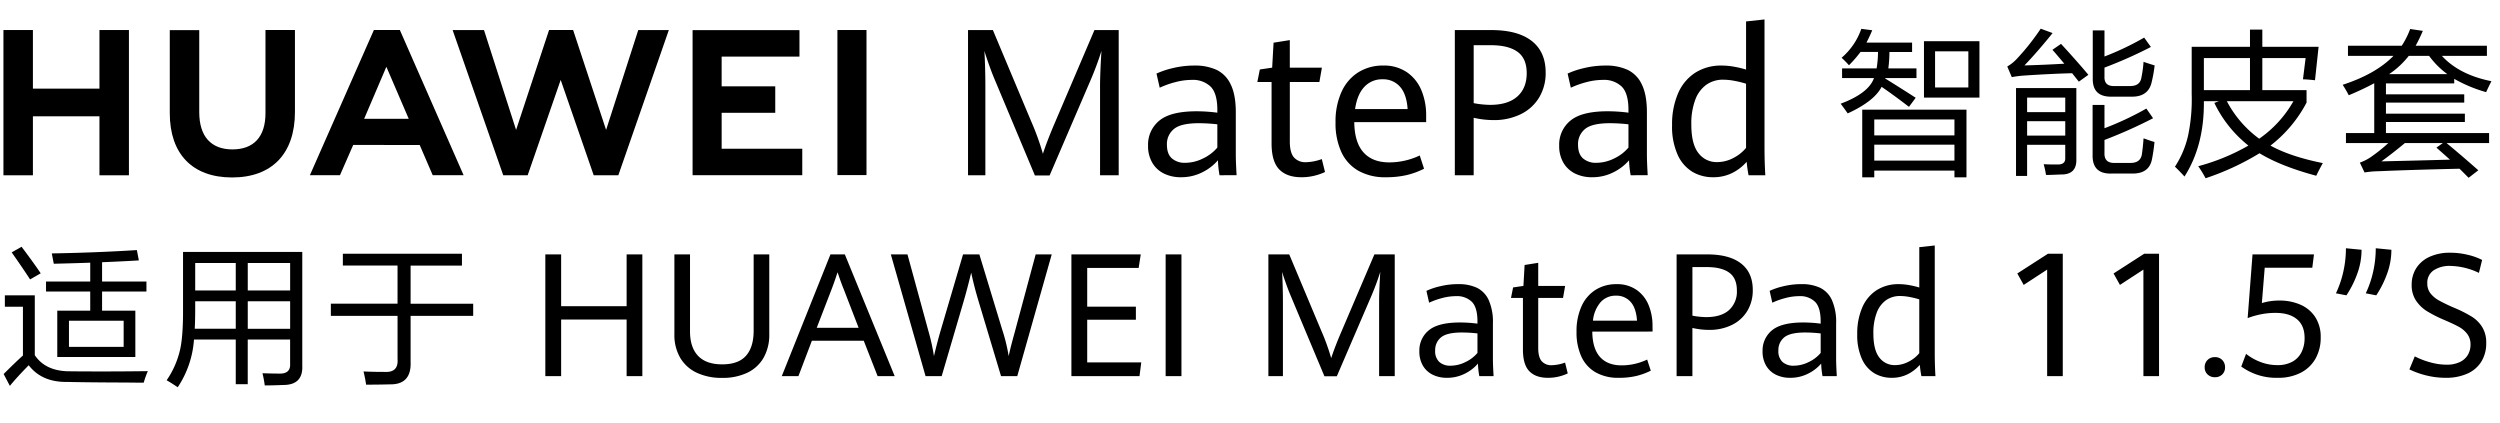<svg xmlns="http://www.w3.org/2000/svg" width="943.883" height="159.623" viewBox="0 0 943.883 159.623">
  <g id="组_55225" data-name="组 55225" transform="translate(-9632 13949)">
    <path id="路径_1094" data-name="路径 1094" d="M37.549,33.463H12.424V11.338H1.3V66.181H12.424V43.909H37.549V66.181H48.676V11.338H37.549Z" transform="translate(9632 -13949)"/>
    <path id="路径_1095" data-name="路径 1095" d="M100.232,42.728c0,8.918-4.427,13.679-12.465,13.679-8.086,0-12.539-4.9-12.539-14.057V11.371H64.1V42.728C64.1,58.154,72.672,67,87.618,67c15.087,0,23.74-9.013,23.74-24.728V11.338H100.232Z" transform="translate(9632 -13949)"/>
    <path id="路径_1096" data-name="路径 1096" d="M228.834,49.049,216.381,11.33H207.3L194.85,49.049,182.737,11.362H170.893L190,66.181h9.216L211.69,30.17l12.468,36.011h9.292l19.065-54.819H240.976Z" transform="translate(9632 -13949)"/>
    <path id="路径_1097" data-name="路径 1097" d="M272.463,42.58H292.7V32.591h-20.24V21.365h29.379V11.376H261.486V66.147H302.9V56.158H272.463Z" transform="translate(9632 -13949)"/>
    <path id="路径_1103" data-name="路径 1103" d="M0,0H10.977V54.771H0Z" transform="translate(9948.17 -13937.666)"/>
    <path id="路径_1098" data-name="路径 1098" d="M158.45,54.733l4.924,11.416h11.663L150.965,11.338h-9.806L117,66.149h11.357l4.995-11.416ZM145.874,25.216l8.439,19.629H137.49Z" transform="translate(9632 -13949)"/>
    <path id="路径_1101" data-name="路径 1101" d="M17.448-36.411q-.946-2.233-2.025-5.28t-1.76-5.242q.151,2.12.265,5.98t.114,7.343V0H7.494V-54.806h9.387L31.3-20.439A97.7,97.7,0,0,1,35.768-8.1q1.665-5.11,4.731-12.225L55.222-54.806h9.16V0h-7.04V-33.61q0-4.655.53-13.323a118.233,118.233,0,0,1-4.353,11.62L38.3.076H32.74ZM102.458,0a37.033,37.033,0,0,1-.606-5.64A18.714,18.714,0,0,1,95.929-1.1,17.589,17.589,0,0,1,87.848.757,14.263,14.263,0,0,1,81.527-.606,10.4,10.4,0,0,1,77.1-4.655,12.418,12.418,0,0,1,75.471-11.2a11.637,11.637,0,0,1,4.239-9.406q4.239-3.539,14.08-3.539a61,61,0,0,1,7.835.53V-24.64q0-6.283-2.536-8.819a9.62,9.62,0,0,0-7.116-2.536,24.5,24.5,0,0,0-6.3.871,33.429,33.429,0,0,0-5.81,2.082l-1.211-5.337a31.454,31.454,0,0,1,6.15-2.063A34.137,34.137,0,0,1,93-41.407a19.341,19.341,0,0,1,8.346,1.628,11.384,11.384,0,0,1,5.337,5.526q1.911,3.9,1.911,10.522V-7.683q0,2.536.3,7.683ZM89.513-4.693a15.137,15.137,0,0,0,6.794-1.684,15.685,15.685,0,0,0,5.318-4.069v-8.781a64.35,64.35,0,0,0-7-.416q-6.775,0-9.406,2.2a7.294,7.294,0,0,0-2.631,5.9q0,3.52,1.874,5.185A7.329,7.329,0,0,0,89.513-4.693ZM133.343.757Q127.892.757,125-2.2T122.1-12V-35.2h-5.375l.946-4.731,4.655-.681.53-9.424,6.132-.984v10.409H141.1l-.946,5.412H128.99v22.52q0,4.05,1.514,5.9a5.752,5.752,0,0,0,4.731,1.855,18.688,18.688,0,0,0,5.829-1.173l1.211,4.883a21.258,21.258,0,0,1-4.012,1.4A20.252,20.252,0,0,1,133.343.757ZM180.465-20.06H153.327q.076,7.608,3.463,11.412t9.784,3.8a26.872,26.872,0,0,0,11.468-2.612l1.628,5a30.023,30.023,0,0,1-6.491,2.385,33.961,33.961,0,0,1-7.967.833A20.376,20.376,0,0,1,154.86-1.7a15.647,15.647,0,0,1-6.434-7.1,26.061,26.061,0,0,1-2.176-11.147,27,27,0,0,1,2.271-11.544,16.847,16.847,0,0,1,6.34-7.381,17.34,17.34,0,0,1,9.368-2.536,15.252,15.252,0,0,1,9.1,2.612,15.449,15.449,0,0,1,5.394,6.87,24.217,24.217,0,0,1,1.741,9.254Zm-7-4.92q-.378-5.6-2.858-8.421a8.4,8.4,0,0,0-6.643-2.82,9.008,9.008,0,0,0-6.832,2.858q-2.706,2.858-3.5,8.384ZM191.29-54.806h13.777q9.992,0,15.253,4.107t5.261,11.9a17.858,17.858,0,0,1-2.479,9.481,16.529,16.529,0,0,1-6.945,6.283,22.711,22.711,0,0,1-10.219,2.214,33.512,33.512,0,0,1-7.532-.871V0H191.29ZM204.613-26.57q6.737,0,10.276-3.16t3.539-8.8q0-5.564-3.463-8.062t-10.049-2.5h-6.51v21.877A35.495,35.495,0,0,0,204.613-26.57ZM257.677,0a37.033,37.033,0,0,1-.606-5.64A18.714,18.714,0,0,1,251.148-1.1,17.589,17.589,0,0,1,243.068.757a14.263,14.263,0,0,1-6.321-1.363,10.4,10.4,0,0,1-4.428-4.05,12.418,12.418,0,0,1-1.628-6.548,11.637,11.637,0,0,1,4.239-9.406q4.239-3.539,14.08-3.539a61,61,0,0,1,7.835.53V-24.64q0-6.283-2.536-8.819a9.62,9.62,0,0,0-7.116-2.536,24.5,24.5,0,0,0-6.3.871,33.429,33.429,0,0,0-5.81,2.082l-1.211-5.337a31.454,31.454,0,0,1,6.15-2.063,34.137,34.137,0,0,1,8.194-.965,19.341,19.341,0,0,1,8.346,1.628,11.384,11.384,0,0,1,5.337,5.526q1.911,3.9,1.911,10.522V-7.683q0,2.536.3,7.683ZM244.733-4.693a15.137,15.137,0,0,0,6.794-1.684,15.685,15.685,0,0,0,5.318-4.069v-8.781a64.35,64.35,0,0,0-7-.416q-6.775,0-9.406,2.2a7.294,7.294,0,0,0-2.631,5.9q0,3.52,1.874,5.185A7.329,7.329,0,0,0,244.733-4.693ZM302.188,0q-.454-2.347-.719-5.072a17.647,17.647,0,0,1-5.526,4.258A15.933,15.933,0,0,1,288.79.757a15.151,15.151,0,0,1-7.759-2.025,14.319,14.319,0,0,1-5.6-6.434,25.919,25.919,0,0,1-2.12-11.222,29.393,29.393,0,0,1,2.233-11.923A17.407,17.407,0,0,1,282-38.663a18.025,18.025,0,0,1,10.049-2.744,26.563,26.563,0,0,1,4.788.454,37.255,37.255,0,0,1,4.409,1.06V-58.061l6.964-.757v48.561q0,5,.3,10.257ZM290.266-4.958a13.079,13.079,0,0,0,6.283-1.609,14.789,14.789,0,0,0,4.693-3.766V-34.556a37.54,37.54,0,0,0-4.372-1.079,23.152,23.152,0,0,0-4.22-.435,10.833,10.833,0,0,0-6.415,1.911,12.116,12.116,0,0,0-4.182,5.7,25.614,25.614,0,0,0-1.476,9.273q0,7.456,2.706,10.844A8.534,8.534,0,0,0,290.266-4.958Z" transform="translate(9989.986 -13882.84)"/>
    <path id="路径_1102" data-name="路径 1102" d="M9.972,7.2v-25.55H49.329V7.2H44.786V4.661H14.515V7.2ZM33.279-22.894V-44.2H54.227v21.3ZM4.957-35.109a36.515,36.515,0,0,0-2.773-2.832A25.139,25.139,0,0,0,9.618-48.857l4.13.531q-1.062,2.537-2.183,4.661h17.23v3.54H20.239a49.589,49.589,0,0,1-.413,6.2H30.447v3.658h-11.8v.059a.052.052,0,0,0-.059.059q7.022,4.366,11.565,7.317l-2.537,3.422q-5.606-4.307-10.326-7.553-2.773,5.429-12.8,10.031Q3.3-18.646,1.829-20.593,12.391-24.546,14.4-30.27H2.36v-3.658H15.4a39.568,39.568,0,0,0,.531-6.2H9.323A46.869,46.869,0,0,1,4.957-35.109Zm9.559,20.475v6.019h30.27v-6.019Zm0,9.5V.885h30.27V-5.134ZM37.469-40.36v13.63H50.037V-40.36ZM68.034,6.668V-26.494H90.81V.236q.236,5.842-5.547,5.9h-.531q-3.776.177-5.37.177a36.83,36.83,0,0,0-.885-4.071q1.593.118,5.193.118,3.068.059,2.95-2.478V-5.075h-14.4V6.668Zm35.994-.885Q96.77,5.96,96.947-1.3V-20.121h4.484v8.792a112.179,112.179,0,0,0,15.814-7.435l2.537,3.658a178.52,178.52,0,0,1-18.351,8.2v4.838q-.177,3.953,3.894,3.835h5.783q3.835.059,4.425-3.127.413-2.714.649-6.137.236.059.767.236,2.242.826,3.363,1.121a64.556,64.556,0,0,1-.944,6.491q-1.062,5.547-7.553,5.429Zm.118-29.031q-7.258.118-7.14-6.845V-48.267h4.425v9.854a105.585,105.585,0,0,0,14.988-7.14l2.537,3.54a165.137,165.137,0,0,1-17.525,7.789v3.363q-.177,3.776,3.894,3.6h5.665q3.835.059,4.366-3.127a42.781,42.781,0,0,0,.826-6.019q2.006.708,4.189,1.357a52.188,52.188,0,0,1-1.121,6.314q-1.239,5.547-7.553,5.488ZM91.754-28.913,89.217-32.1q-7.494.177-18.233.885a38.581,38.581,0,0,0-4.543.59L64.73-34.637a15.821,15.821,0,0,0,3.717-3.009,87.189,87.189,0,0,0,8.91-11.27l4.484,1.652Q76.354-40.419,71.22-35.05q7.022-.177,15.047-.649-1.18-1.416-3.6-4.248-.59-.649-.885-1l3.245-2.242q6.078,6.609,10.326,11.683ZM72.223-22.894v5.488h14.4v-5.488Zm0,8.91v5.429h14.4v-5.429ZM181.384,6.609q-13.394-3.6-21.419-8.5a98.387,98.387,0,0,1-20.357,9.441,44.039,44.039,0,0,0-2.773-4.543,79.1,79.1,0,0,0,18.941-7.789,45.879,45.879,0,0,1-12.863-16.109l1.711-.649h-5.665q.177,16.7-7.317,28.441-1.77-1.947-3.6-3.717A36.162,36.162,0,0,0,133-8.556a66.694,66.694,0,0,0,1.357-15.7v-17.82h22.009v-6.491h4.661v6.491H182.27l-1.357,12.627q-2.6-.3-4.543-.354l1-8.025H161.027v12.1h16.7v4.72A49.677,49.677,0,0,1,164.1-4.779q7.435,4.13,19.767,6.609Q182.27,4.72,181.384,6.609ZM138.959-37.823v12.1h17.407v-12.1Zm33.81,16.286H147.633A41.376,41.376,0,0,0,159.847-7.376,42.9,42.9,0,0,0,172.77-21.537Zm20.593-17.112v-3.835h20.3a30.664,30.664,0,0,0,3.186-6.314l4.779.708a57.412,57.412,0,0,1-2.714,5.606h26.907v3.835H228.825q6.55,7.14,18.7,9.559-1,1.947-2.006,4.13a53.57,53.57,0,0,1-12.037-5.016v1.711H207.7v4.13h29.562v3.127H207.7v4.189h29.8v3.127H207.7V-9.5h38.944v3.776H230.6Q236.85-.531,242.574,4.543l-3.658,2.832-3.422-3.422q-18.351.413-30.447.944a36.718,36.718,0,0,0-5.429.472l-1.77-3.717a18.324,18.324,0,0,0,3.835-1.888,61.071,61.071,0,0,0,6.9-5.488H192.6V-9.5h10.68V-28.323q-4.13,2.242-9.618,4.543a43.251,43.251,0,0,0-2.3-3.953q12.509-4.071,19.177-10.916ZM205.99,1.18q12.863-.3,25.9-.649L226.76-4.012l2.419-1.711H214.841Q210.238-1.888,205.99,1.18Zm10.326-39.829a32.325,32.325,0,0,1-7.435,6.9H230.89a31.918,31.918,0,0,1-6.9-6.9Z" transform="translate(10325.121 -13889.253)"/>
    <path id="路径_1104" data-name="路径 1104" d="M17.378-29.02v-3.785h16.69v-7.112q-6.538.229-13.765.4l-.746-3.9q16.862-.287,32.117-1.262l.746,3.9q-6.6.4-13.879.688v7.284H55.288v3.785H38.541v7.226H51.1V-4.3H21.622V-21.794H34.067V-29.02ZM3.728,6.6,1.376,2.122q4.359-4.359,7.284-7v-18.41H1.835v-4.3h11.3v22.6Q17.263,1.147,26.5,1.09q4.244.057,12.216.057,8.316,0,17.091-.115a37.3,37.3,0,0,0-1.549,4.359q-1.835,0-6.481-.057Q32,5.276,25.407,5.1,15.829,5.276,10.84-1.2,6.022,3.728,3.728,6.6Zm22.31-24.6v9.865H46.685v-9.865Zm-14.682-15.6q-2.122-3.326-6.94-10.209l3.728-2.122Q12.962-39.516,15.37-35.9ZM67.1,7.112q-2.638-1.778-4.187-2.638A33.243,33.243,0,0,0,67.905-6.71q1.262-5.1,1.2-15.944V-43.989h45.022v42.9q.344,7.341-7.169,7.341-4.072.172-7,.172a40.465,40.465,0,0,0-.86-4.588h.4q3.613.115,5.85.115,4.416.172,4.187-3.728V-10.9h-16V5.965H89.011V-10.9H73.239A36.933,36.933,0,0,1,67.1,7.112ZM109.543-39.8h-16v10.381h16Zm-16,14.453v10.381h16V-25.35ZM73.7-22.6q0,4.3-.172,7.628H89.011V-25.35H73.7Zm0-17.206v10.381H89.011V-39.8Zm55.747.975V-43.3h44.964v4.473H155.024v14.4h23.629v4.588H155.024V-2.466q.344,8.6-7.8,8.488-4.646.115-9,.115a48.233,48.233,0,0,0-.975-4.99q3.384.172,8.029.172,5.219.287,4.818-4.875V-19.844H124.914v-4.588h25.178v-14.4Z" transform="translate(9632 -13809.905)"/>
    <path id="路径_1099" data-name="路径 1099" d="M6.285-45.96h5.967v19.552H36.977V-45.96h5.935V0H36.977V-21.361H12.252V0H6.285ZM73.034.667a21.923,21.923,0,0,1-9.586-1.952A14.237,14.237,0,0,1,57.2-6.935a17.1,17.1,0,0,1-2.19-8.871V-45.96h5.9v29.011q0,6.126,3.063,9.316t9.062,3.19q6.158,0,9.03-3.269t2.872-9.427V-45.96h5.9v30.09a17.523,17.523,0,0,1-2.158,8.951,13.988,13.988,0,0,1-6.158,5.65A21.578,21.578,0,0,1,73.034.667ZM126.5-13.363H106.92L101.842,0H95.558l18.378-45.96h5.428L138.185,0h-6.443Zm-17.743-4.888h15.807l-5.681-14.727q-.793-1.873-1.9-5.174L116.6-39.2q-.889,2.857-2.127,6.126ZM136.727-45.96h6.285l7.872,28.82a76.956,76.956,0,0,1,2.127,9.586q1.333-5.65,2.793-10.569l8.189-27.836h6.158l8.6,28.312a67.382,67.382,0,0,1,2.476,10.093q.413-2,.984-4.206t1.238-4.586q.032-.127.159-.6l7.808-29.011h6.062L184.465,0h-6.126l-8.125-27.074q-1.079-3.555-1.793-6.285t-1.349-5.713q-1.492,6.253-3.111,11.712L155.93,0h-6.094Zm68.178,0h26.186l-.794,5.11H210.872v14.632H229.25v4.92H210.872V-5.174h20.409L230.615,0h-25.71Zm35.581,0h5.967V0h-5.967ZM287.62-30.534q-.794-1.873-1.7-4.428t-1.476-4.4q.127,1.777.222,5.015t.1,6.158V0h-5.491V-45.96h7.872l12.093,28.82a81.934,81.934,0,0,1,3.745,10.347q1.4-4.285,3.968-10.252L319.3-45.96h7.681V0h-5.9V-28.185q0-3.9.444-11.173a99.153,99.153,0,0,1-3.65,9.744L305.109.063h-4.666ZM358.909,0a31.057,31.057,0,0,1-.508-4.729A15.693,15.693,0,0,1,353.433-.92,14.75,14.75,0,0,1,346.657.635a11.961,11.961,0,0,1-5.3-1.143,8.719,8.719,0,0,1-3.714-3.4A10.414,10.414,0,0,1,336.278-9.4a9.759,9.759,0,0,1,3.555-7.887q3.555-2.968,11.807-2.968a51.153,51.153,0,0,1,6.57.444v-.857q0-5.269-2.127-7.4a8.067,8.067,0,0,0-5.967-2.127,20.548,20.548,0,0,0-5.285.73,28.034,28.034,0,0,0-4.872,1.746l-1.016-4.475a26.377,26.377,0,0,1,5.158-1.73,28.627,28.627,0,0,1,6.872-.809,16.219,16.219,0,0,1,7,1.365,9.547,9.547,0,0,1,4.475,4.634,20.265,20.265,0,0,1,1.6,8.824V-6.443q0,2.127.254,6.443ZM348.053-3.936a12.694,12.694,0,0,0,5.7-1.412,13.154,13.154,0,0,0,4.46-3.412v-7.364a53.964,53.964,0,0,0-5.872-.349q-5.681,0-7.887,1.841a6.117,6.117,0,0,0-2.206,4.951,5.53,5.53,0,0,0,1.571,4.348A6.146,6.146,0,0,0,348.053-3.936ZM384.809.635q-4.571,0-7-2.476t-2.428-8.221V-29.518h-4.507l.794-3.968,3.9-.571.444-7.9,5.142-.825v8.729h10.157l-.793,4.539h-9.363v18.885q0,3.4,1.27,4.951A4.824,4.824,0,0,0,386.4-4.126a15.671,15.671,0,0,0,4.888-.984L392.3-1.016A17.827,17.827,0,0,1,388.935.159,16.983,16.983,0,0,1,384.809.635Zm39.517-17.457H401.567q.063,6.38,2.9,9.57t8.2,3.19a22.534,22.534,0,0,0,9.617-2.19l1.365,4.19a25.177,25.177,0,0,1-5.443,2,28.479,28.479,0,0,1-6.681.7,17.087,17.087,0,0,1-8.681-2.063,13.122,13.122,0,0,1-5.4-5.951,21.855,21.855,0,0,1-1.825-9.347,22.637,22.637,0,0,1,1.9-9.681,14.128,14.128,0,0,1,5.316-6.189,14.541,14.541,0,0,1,7.856-2.127,12.79,12.79,0,0,1,7.634,2.19,12.955,12.955,0,0,1,4.523,5.761,20.309,20.309,0,0,1,1.46,7.76Zm-5.872-4.126q-.317-4.7-2.4-7.062a7.046,7.046,0,0,0-5.57-2.365,7.554,7.554,0,0,0-5.729,2.4,12.582,12.582,0,0,0-2.936,7.03ZM433.4-45.96h11.553q8.379,0,12.791,3.444t4.412,9.982a14.976,14.976,0,0,1-2.079,7.951,13.861,13.861,0,0,1-5.824,5.269,19.045,19.045,0,0,1-8.57,1.857,28.1,28.1,0,0,1-6.316-.73V0H433.4Zm11.173,23.678q5.65,0,8.617-2.65a9.383,9.383,0,0,0,2.968-7.38q0-4.666-2.9-6.761t-8.427-2.095H439.37v18.346A29.765,29.765,0,0,0,444.575-22.282ZM488.49,0a31.057,31.057,0,0,1-.508-4.729A15.693,15.693,0,0,1,483.015-.92,14.75,14.75,0,0,1,476.238.635a11.961,11.961,0,0,1-5.3-1.143,8.719,8.719,0,0,1-3.714-3.4A10.414,10.414,0,0,1,465.859-9.4a9.759,9.759,0,0,1,3.555-7.887q3.555-2.968,11.807-2.968a51.153,51.153,0,0,1,6.57.444v-.857q0-5.269-2.127-7.4a8.067,8.067,0,0,0-5.967-2.127,20.548,20.548,0,0,0-5.285.73,28.034,28.034,0,0,0-4.872,1.746l-1.016-4.475a26.377,26.377,0,0,1,5.158-1.73,28.627,28.627,0,0,1,6.872-.809,16.219,16.219,0,0,1,7,1.365,9.547,9.547,0,0,1,4.475,4.634,20.266,20.266,0,0,1,1.6,8.824V-6.443q0,2.127.254,6.443ZM477.635-3.936a12.694,12.694,0,0,0,5.7-1.412,13.154,13.154,0,0,0,4.46-3.412v-7.364a53.963,53.963,0,0,0-5.872-.349q-5.682,0-7.887,1.841a6.117,6.117,0,0,0-2.206,4.951A5.53,5.53,0,0,0,473.4-5.332,6.146,6.146,0,0,0,477.635-3.936ZM525.817,0q-.381-1.968-.6-4.253a14.8,14.8,0,0,1-4.634,3.571,13.361,13.361,0,0,1-6,1.317,12.706,12.706,0,0,1-6.507-1.7,12.007,12.007,0,0,1-4.7-5.4A21.735,21.735,0,0,1,501.6-15.87a24.649,24.649,0,0,1,1.873-10,14.6,14.6,0,0,1,5.412-6.554,15.116,15.116,0,0,1,8.427-2.3,22.275,22.275,0,0,1,4.015.381,31.24,31.24,0,0,1,3.7.889V-48.689l5.84-.635V-8.6q0,4.19.254,8.6Zm-10-4.158a10.968,10.968,0,0,0,5.269-1.349,12.4,12.4,0,0,0,3.936-3.158V-28.979a31.48,31.48,0,0,0-3.666-.9,19.415,19.415,0,0,0-3.539-.365,9.084,9.084,0,0,0-5.38,1.6,10.16,10.16,0,0,0-3.507,4.777,21.48,21.48,0,0,0-1.238,7.776q0,6.253,2.269,9.094A7.157,7.157,0,0,0,515.818-4.158ZM573.3-40.215l-8.856,5.777-2.412-4.317,11.585-7.459H579.2V0h-5.9Zm36.343,0-8.856,5.777-2.412-4.317,11.585-7.459h5.586V0h-5.9ZM636.622.413a3.814,3.814,0,0,1-2.745-1.047,3.568,3.568,0,0,1-1.1-2.7,3.7,3.7,0,0,1,1.1-2.777,3.783,3.783,0,0,1,2.745-1.063A3.726,3.726,0,0,1,639.4-6.094a3.769,3.769,0,0,1,1.063,2.761A3.61,3.61,0,0,1,639.4-.619,3.82,3.82,0,0,1,636.622.413Zm23.837.222a22.486,22.486,0,0,1-13.87-4.253L648.4-8.411a20.625,20.625,0,0,0,5.4,3.063,17.723,17.723,0,0,0,6.507,1.19,11.307,11.307,0,0,0,5.539-1.27,8.3,8.3,0,0,0,3.476-3.587,11.859,11.859,0,0,0,1.174-5.428q0-4.634-2.872-7.03t-8.078-2.4a27.464,27.464,0,0,0-5.729.571A31.422,31.422,0,0,0,649-21.9l1.841-24.059h23.2l-.635,5.047H655.443l-1.079,13.331a22.254,22.254,0,0,1,6.665-.952,19.4,19.4,0,0,1,7.887,1.555,12.652,12.652,0,0,1,5.6,4.682,13.614,13.614,0,0,1,2.063,7.665A15.924,15.924,0,0,1,674.6-6.57a13.379,13.379,0,0,1-5.634,5.332A18.391,18.391,0,0,1,660.458.635Zm33.137-31.9A38.564,38.564,0,0,0,696.4-39.5a40.411,40.411,0,0,0,.968-8.776l5.9.571a26.165,26.165,0,0,1-1.746,9.379,37.2,37.2,0,0,1-3.968,7.824Zm-11.268,0a38.564,38.564,0,0,0,2.809-8.237,40.411,40.411,0,0,0,.968-8.776l5.9.571a26.165,26.165,0,0,1-1.746,9.379,37.2,37.2,0,0,1-3.968,7.824ZM723.717.635a30.242,30.242,0,0,1-7.11-.857,31.766,31.766,0,0,1-6.538-2.317l2.031-4.92a29.561,29.561,0,0,0,5.967,2.285,23.3,23.3,0,0,0,6,.857,11.377,11.377,0,0,0,5.047-1,6.927,6.927,0,0,0,3.031-2.714,7.6,7.6,0,0,0,1-3.9,6.4,6.4,0,0,0-1.254-4.015,10.006,10.006,0,0,0-3.206-2.7q-1.952-1.063-5.507-2.587a49.154,49.154,0,0,1-6.427-3.253,13.744,13.744,0,0,1-4.174-4.015,10.415,10.415,0,0,1-1.65-5.967,11.449,11.449,0,0,1,1.777-6.364,11.631,11.631,0,0,1,5.063-4.253,18.382,18.382,0,0,1,7.729-1.508,28.1,28.1,0,0,1,6.554.778,23.428,23.428,0,0,1,5.475,1.952l-1.206,4.888a26.084,26.084,0,0,0-10.76-2.634,10.978,10.978,0,0,0-6.316,1.65,5.6,5.6,0,0,0-2.412,4.951A5.968,5.968,0,0,0,718-31.28a10.645,10.645,0,0,0,3.269,2.73,62.837,62.837,0,0,0,5.935,2.841,48.009,48.009,0,0,1,6.411,3.253,12.366,12.366,0,0,1,3.952,3.952,11.119,11.119,0,0,1,1.508,6,13.093,13.093,0,0,1-1.825,7,11.776,11.776,0,0,1-5.285,4.555A19.664,19.664,0,0,1,723.717.635Z" transform="translate(9831.607 -13806.993)"/>
    <path id="路径_1100" data-name="路径 1100" d="M0,0H943.883V159.623H0Z" transform="translate(9632 -13949)" fill="none"/>
  </g>
</svg>
